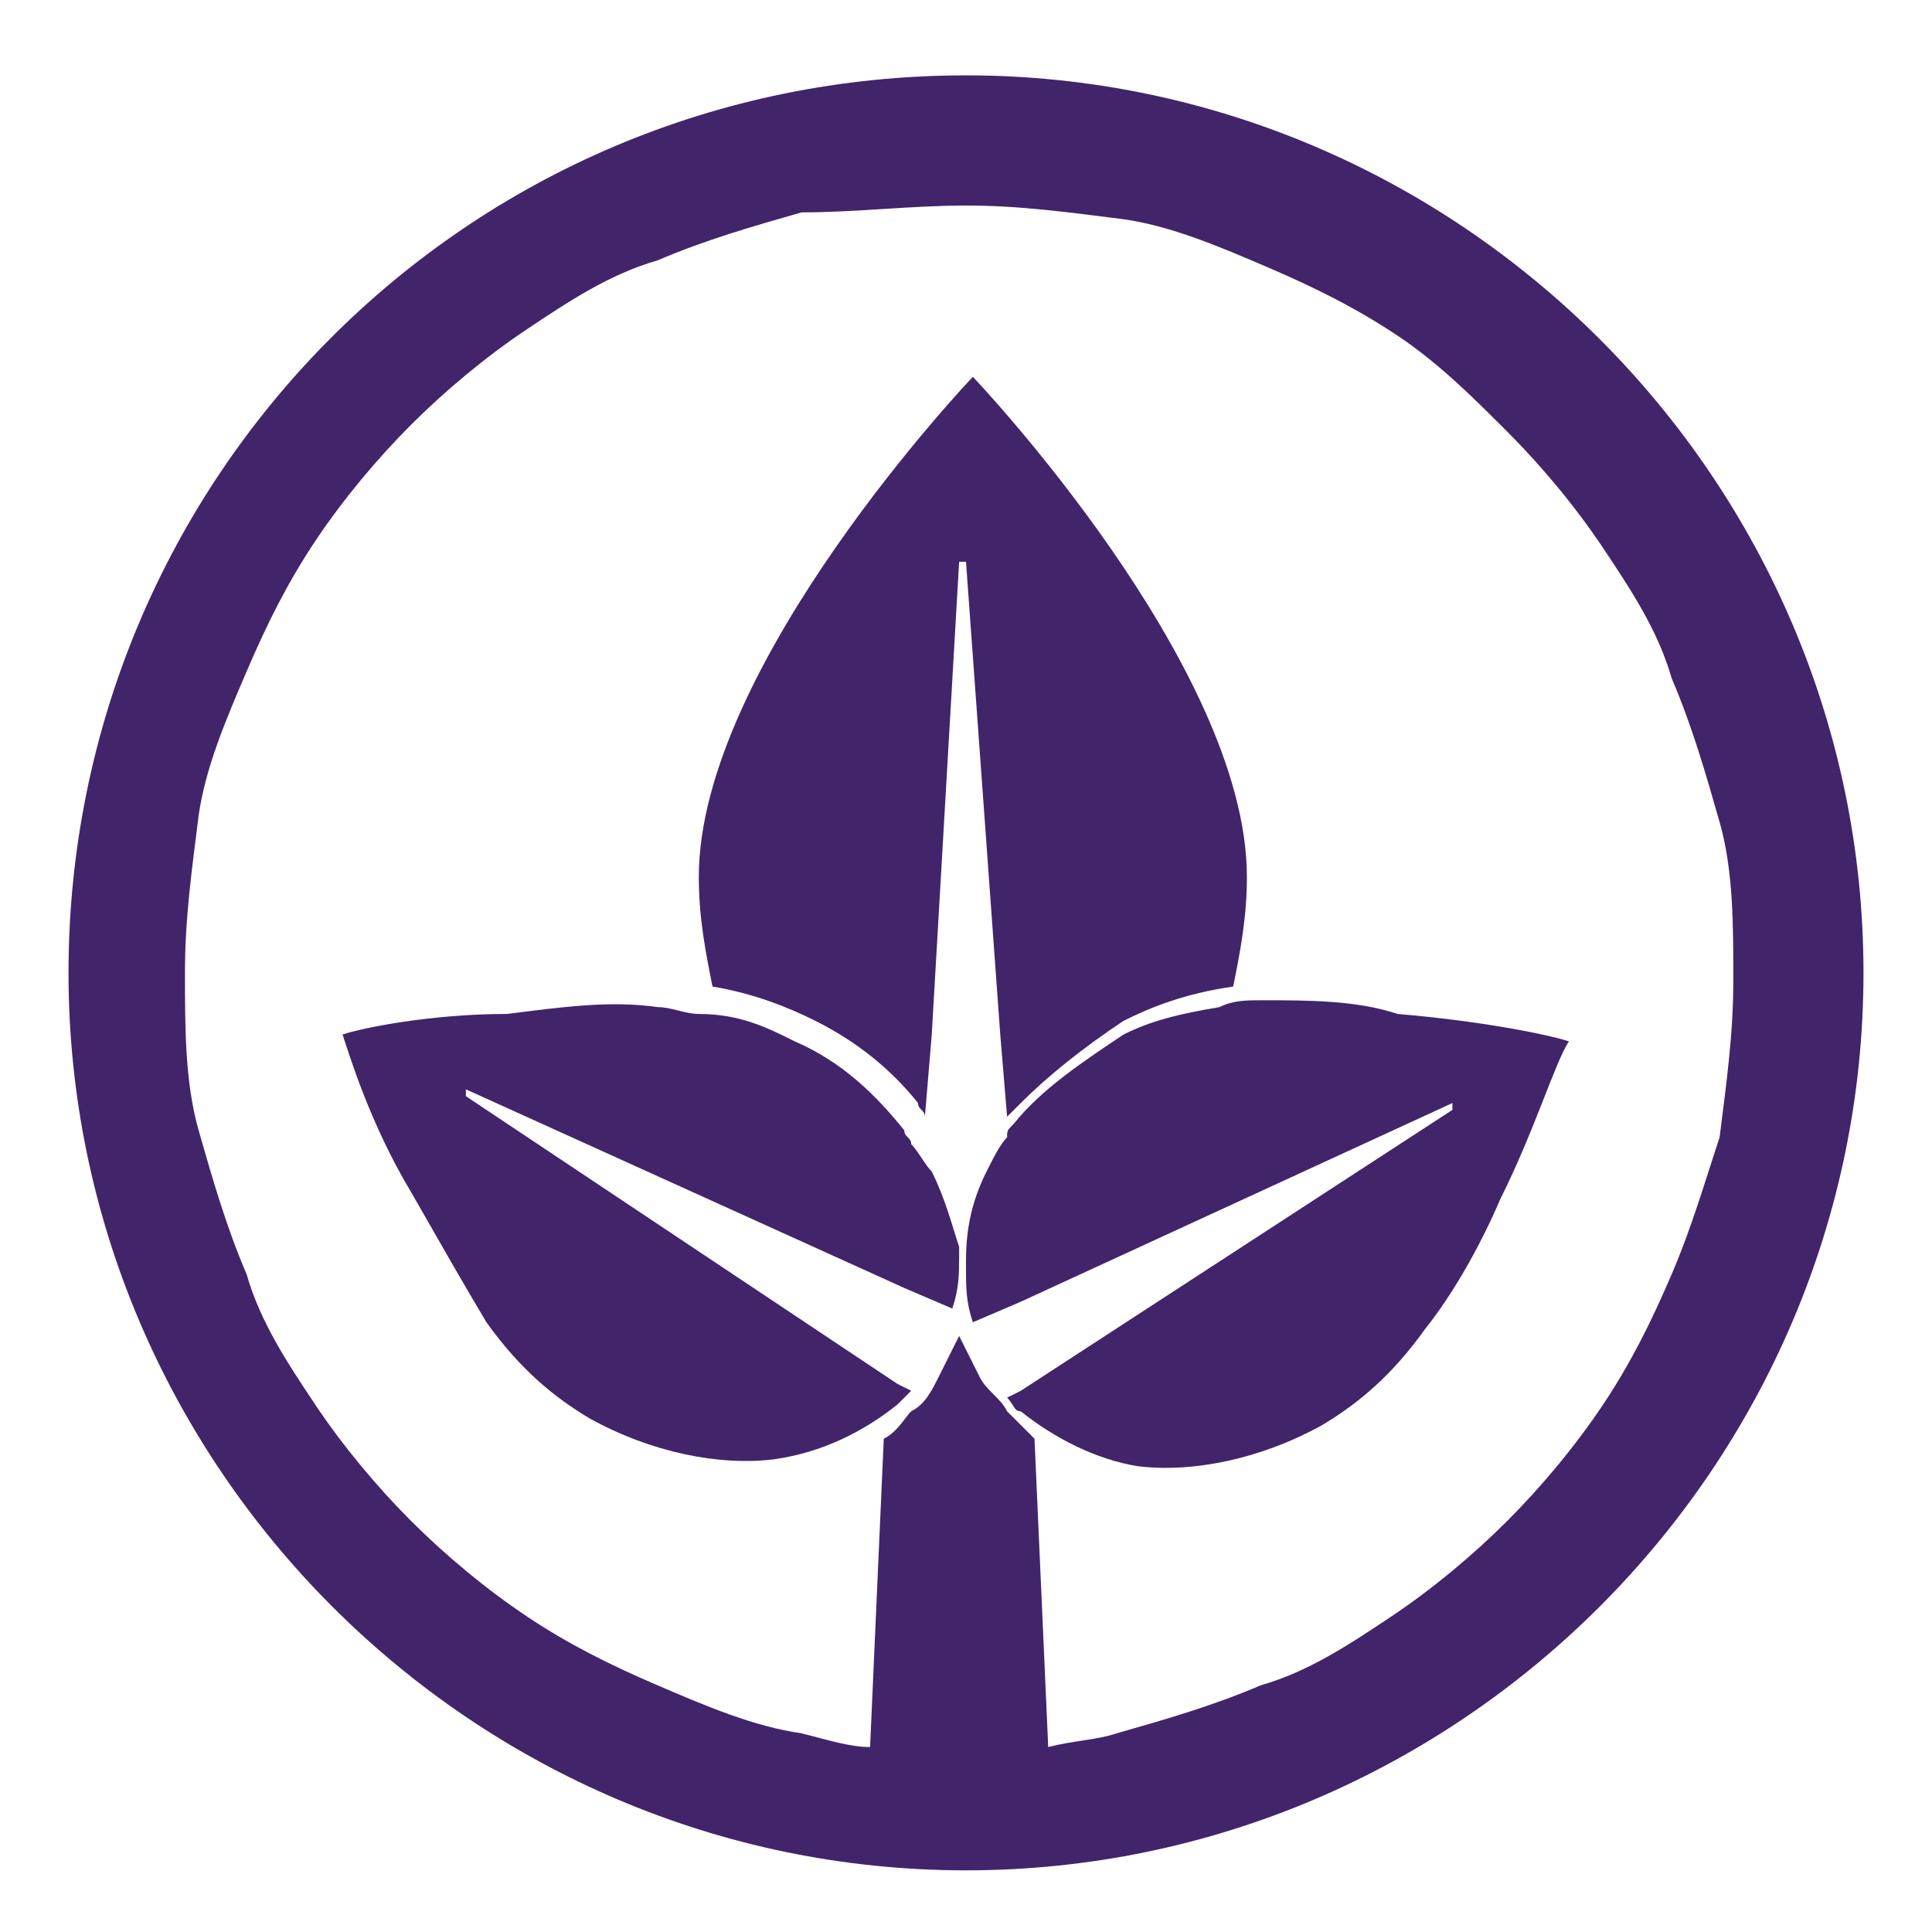 <?xml version="1.0" encoding="utf-8"?>
<!-- Generator: Adobe Illustrator 28.2.0, SVG Export Plug-In . SVG Version: 6.00 Build 0)  -->
<svg version="1.1" id="Layer_1" xmlns="http://www.w3.org/2000/svg" xmlns:xlink="http://www.w3.org/1999/xlink" x="0px" y="0px"
	 viewBox="0 0 28.2 28.2" style="enable-background:new 0 0 28.2 28.2;" xml:space="preserve">
<style type="text/css">
	.st0{fill:#42246B;}
</style>
<g>
	<path class="st0" d="M14.7,16.3c0.1-0.1,0.1-0.1,0.2-0.2c0.4-0.4,0.9-0.8,1.5-1.2c0.4-0.2,0.9-0.4,1.6-0.5c0.1-0.5,0.2-1,0.2-1.6
		c0-3.1-4-7.3-4-7.3s-4,4.2-4,7.3c0,0.6,0.1,1.1,0.2,1.6c0.6,0.1,1.1,0.3,1.5,0.5c0.6,0.3,1.1,0.7,1.5,1.2c0,0.1,0.1,0.1,0.1,0.2
		l0.1-1.2L14,8.2l0,0l0.1,0l0,0l0.5,6.9L14.7,16.3z"/>
	<path class="st0" d="M18.4,14.6c-0.2,0-0.4,0-0.6,0.1c-0.6,0.1-1,0.2-1.4,0.4c-0.6,0.4-1.2,0.8-1.6,1.3c-0.1,0.1-0.1,0.1-0.1,0.2
		c0,0,0,0,0,0c-0.1,0.1-0.2,0.3-0.3,0.5c-0.2,0.4-0.3,0.8-0.3,1.3c0,0,0,0.1,0,0.1c0,0,0,0,0,0c0,0.3,0,0.5,0.1,0.8l0.7-0.3l6.3-2.9
		l0,0.1l-6.3,4.1l-0.2,0.1c0.1,0.1,0.1,0.2,0.2,0.2c0.5,0.4,1.1,0.7,1.7,0.8c0.8,0.1,1.8-0.1,2.7-0.6c0.5-0.3,1-0.7,1.5-1.4
		c0.4-0.5,0.8-1.2,1.1-1.9c0.5-1,0.8-2,1-2.3c-0.3-0.1-1.3-0.3-2.5-0.4C19.8,14.6,19.1,14.6,18.4,14.6z"/>
	<path class="st0" d="M13.6,17.1c-0.1-0.1-0.2-0.3-0.3-0.4c0,0,0,0,0,0c0-0.1-0.1-0.1-0.1-0.2c-0.4-0.5-0.9-1-1.6-1.3
		c-0.4-0.2-0.8-0.4-1.4-0.4c-0.2,0-0.4-0.1-0.6-0.1c-0.7-0.1-1.4,0-2.2,0.1C6.3,14.8,5.3,15,5,15.1c0.1,0.3,0.4,1.3,1,2.3
		c0.4,0.7,0.8,1.4,1.1,1.9c0.5,0.7,1,1.1,1.5,1.4c0.9,0.5,1.9,0.7,2.7,0.6c0.7-0.1,1.3-0.4,1.8-0.8c0.1-0.1,0.1-0.1,0.2-0.2
		l-0.2-0.1l-6.3-4.2l0-0.1l6.4,2.9l0.7,0.3c0.1-0.3,0.1-0.5,0.1-0.8c0,0,0,0,0,0c0,0,0-0.1,0-0.1C13.9,17.9,13.8,17.5,13.6,17.1z"/>
	<path class="st0" d="M14.1,1.1C6.8,1.1,1,7,1,14.2s5.9,13.1,13.1,13.1s13.1-5.9,13.1-13.1S21.3,1.1,14.1,1.1z M24.4,18.6
		c-0.3,0.7-0.6,1.3-1,1.9c-0.4,0.6-0.9,1.2-1.4,1.7c-0.5,0.5-1.1,1-1.7,1.4c-0.6,0.4-1.2,0.8-1.9,1c-0.7,0.3-1.4,0.5-2.1,0.7
		c-0.3,0.1-0.6,0.1-1,0.2l-0.2-4.5c-0.1-0.1-0.3-0.3-0.4-0.4c-0.1-0.2-0.3-0.3-0.4-0.5c-0.1-0.2-0.2-0.4-0.3-0.6c0,0,0-0.1,0-0.1
		c0,0,0,0,0,0c0,0,0,0.1,0,0.1c-0.1,0.2-0.2,0.4-0.3,0.6c-0.1,0.2-0.2,0.4-0.4,0.5c-0.1,0.1-0.2,0.3-0.4,0.4l-0.2,4.5
		c-0.3,0-0.6-0.1-1-0.2c-0.7-0.1-1.4-0.4-2.1-0.7c-0.7-0.3-1.3-0.6-1.9-1c-0.6-0.4-1.2-0.9-1.7-1.4c-0.5-0.5-1-1.1-1.4-1.7
		c-0.4-0.6-0.8-1.2-1-1.9c-0.3-0.7-0.5-1.4-0.7-2.1c-0.2-0.7-0.2-1.5-0.2-2.3c0-0.8,0.1-1.5,0.2-2.3c0.1-0.7,0.4-1.4,0.7-2.1
		c0.3-0.7,0.6-1.3,1-1.9c0.4-0.6,0.9-1.2,1.4-1.7c0.5-0.5,1.1-1,1.7-1.4c0.6-0.4,1.2-0.8,1.9-1c0.7-0.3,1.4-0.5,2.1-0.7
		C12.5,3.1,13.3,3,14.1,3c0.8,0,1.5,0.1,2.3,0.2c0.7,0.1,1.4,0.4,2.1,0.7c0.7,0.3,1.3,0.6,1.9,1C21,5.3,21.5,5.8,22,6.3
		c0.5,0.5,1,1.1,1.4,1.7c0.4,0.6,0.8,1.2,1,1.9c0.3,0.7,0.5,1.4,0.7,2.1c0.2,0.7,0.2,1.5,0.2,2.3c0,0.8-0.1,1.5-0.2,2.3
		C24.9,17.2,24.7,17.9,24.4,18.6z"/>
</g>
</svg>
